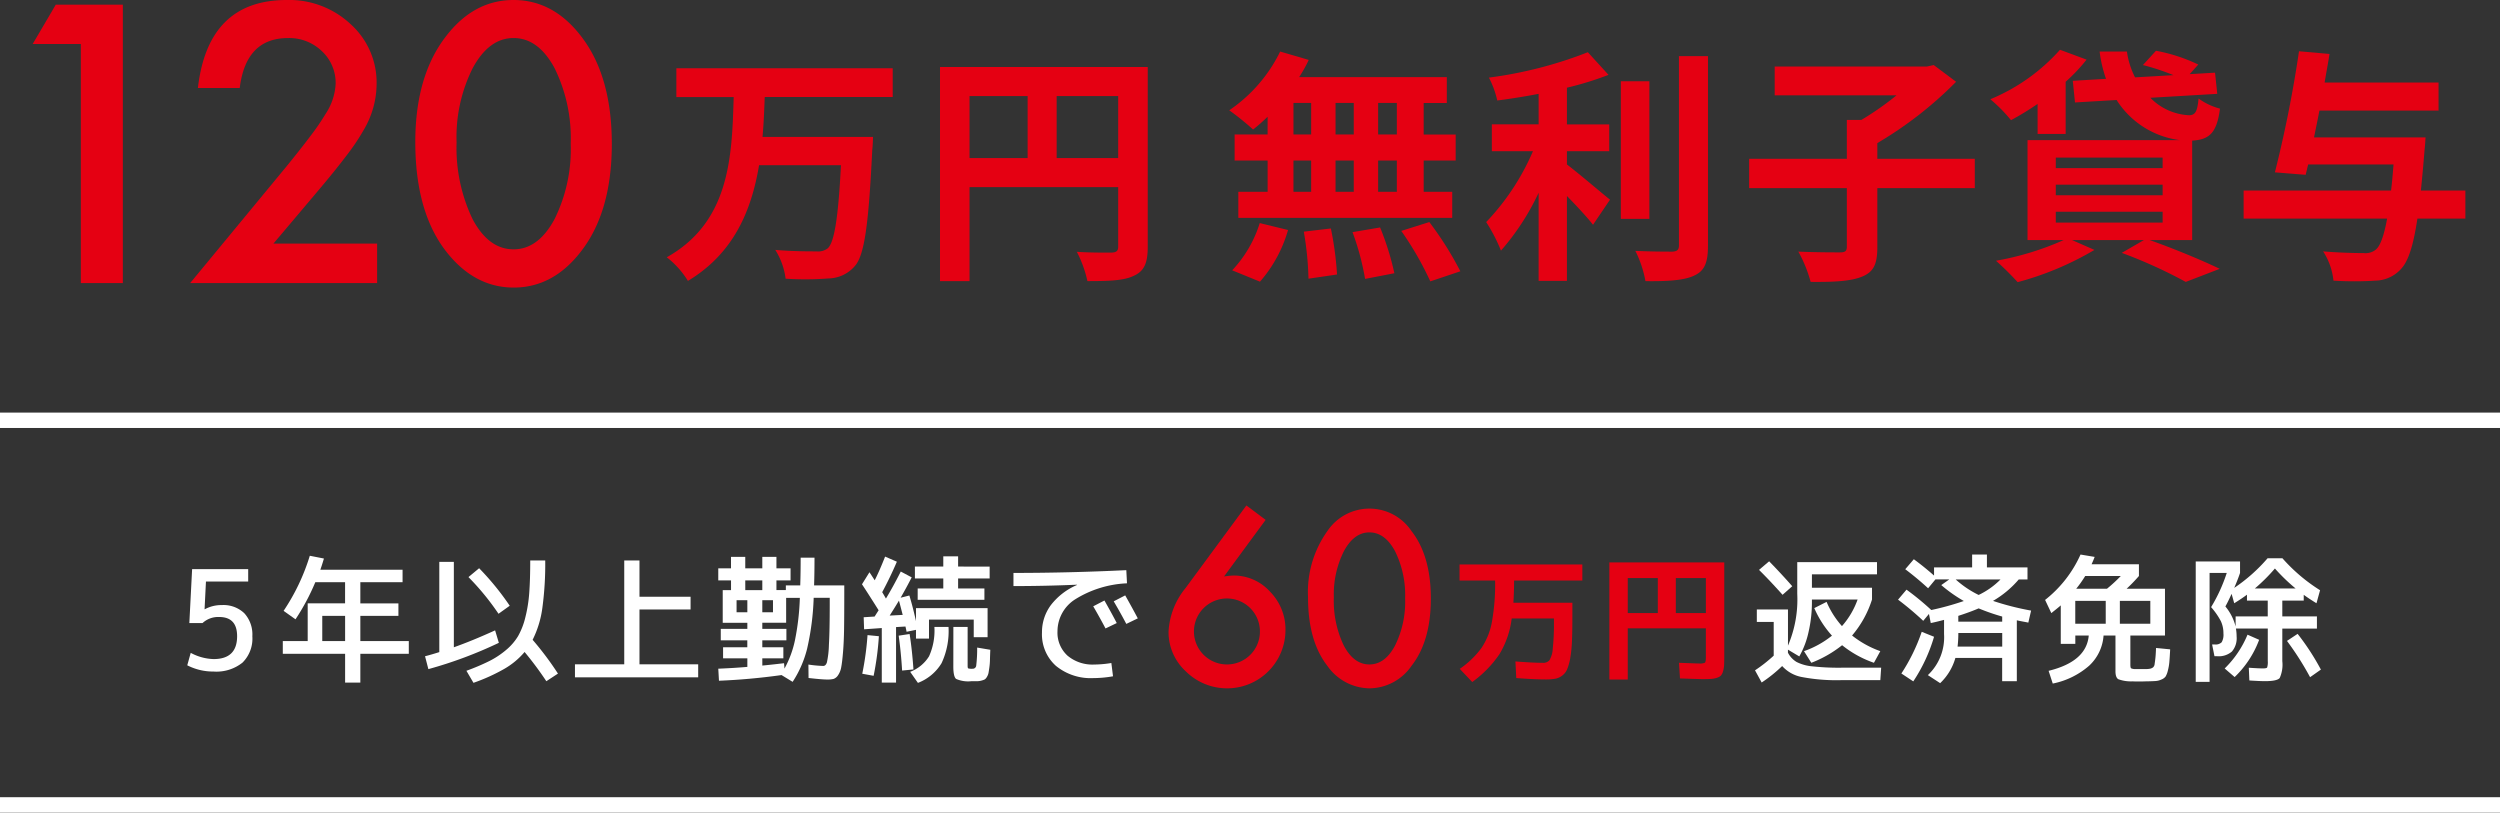 <svg xmlns="http://www.w3.org/2000/svg" viewBox="0 0 325 105.637"><rect x="0" y="0" width="325" height="105.637" fill="#333333" stroke="none"/><g id="レイヤー_2" data-name="レイヤー 2"><g id="artwork"><path d="M32.265,75.6H26.774l-.18,3.6h.036a4.484,4.484,0,0,1,2.214-.54,3.907,3.907,0,0,1,2.916,1.062,4.083,4.083,0,0,1,1.045,2.988,4.4,4.4,0,0,1-1.279,3.429A5.42,5.42,0,0,1,27.765,87.3a7.337,7.337,0,0,1-3.421-.81l.45-1.62a6.644,6.644,0,0,0,2.971.81q3.058,0,3.059-2.97,0-2.5-2.34-2.5a3,3,0,0,0-2.16.792h-1.71l.361-7.019h7.29Z" fill="#fff"/><path d="M40.274,72.249l1.836.36q-.288.972-.468,1.458H52.334v1.621h-5.49v2.753h4.95v1.621h-4.95v3.275h6.3v1.656h-6.3v3.744h-1.98V84.993h-8.1V83.337H40v-4.9h4.86V75.688h-3.87a28.923,28.923,0,0,1-2.574,4.823l-1.548-1.1A26.936,26.936,0,0,0,40.274,72.249Zm4.59,7.813h-2.97v3.275h2.97Z" fill="#fff"/><path d="M59,84.147q2.428-.864,5.363-2.2l.487,1.62a55.294,55.294,0,0,1-9.162,3.42l-.433-1.674q.9-.234,1.854-.54V73.041H59Zm9.936-11.286h1.944a42.5,42.5,0,0,1-.37,6.147,13.113,13.113,0,0,1-1.269,4.167,40.354,40.354,0,0,1,3.294,4.392l-1.511.991a43.7,43.7,0,0,0-2.827-3.8,9.929,9.929,0,0,1-2.646,2.2,23.891,23.891,0,0,1-4,1.809l-.918-1.566a28.361,28.361,0,0,0,2.989-1.269A10.955,10.955,0,0,0,65.8,84.489,7.2,7.2,0,0,0,67.347,82.7a9.439,9.439,0,0,0,.936-2.4A18.332,18.332,0,0,0,68.8,77.1Q68.93,75.362,68.931,72.861ZM60.9,75.021l1.387-1.152a35.271,35.271,0,0,1,3.978,4.878l-1.458,1.044A33.267,33.267,0,0,0,60.9,75.021Z" fill="#fff"/><path d="M83.132,72.861v4.716h6.642v1.656H83.132v7.128h7.632v1.692H74.745V86.361h6.407v-13.5Z" fill="#fff"/><path d="M97.154,81.753v-.792h-3.2V76.713h1.08v-1.26H93.375V73.887H95.03V72.394h1.854v1.493H99.1V72.394h1.836v1.493h1.837v1.566h-1.837v1.26h1.224V76.1h1.872q.054-1.657.054-3.6h1.8q0,1.944-.054,3.6h3.924v1.151q0,2.718-.026,4.464t-.136,3.052q-.106,1.3-.234,1.961a2.607,2.607,0,0,1-.414,1.053,1.163,1.163,0,0,1-.576.477,3.142,3.142,0,0,1-.81.081q-.7,0-2.448-.2l-.018-1.747a15.674,15.674,0,0,0,1.926.18q.324,0,.477-.459a11.973,11.973,0,0,0,.261-2.267q.108-1.809.108-5.41v-.72h-2.088a34.356,34.356,0,0,1-.855,6.624,14.041,14.041,0,0,1-1.88,4.3l-1.441-.881q-4.1.574-8.136.737l-.089-1.565q2.141-.092,3.779-.235V85.587H94v-1.44h3.15v-.9H93.7V81.753Zm-1.4-2.16h1.4V78.027h-1.4Zm1.134-2.88H99.1v-1.26H96.884Zm2.214,9.81q1.134-.108,2.826-.306l.055.7a13.326,13.326,0,0,0,1.349-3.627,32.611,32.611,0,0,0,.648-5.571h-1.782v3.24H99.1v.792h3.132v1.494H99.1v.9h2.736v1.44H99.1Zm1.386-6.93V78.027H99.1v1.566Z" fill="#fff"/><path d="M112.058,75.957l.972-1.565q.216.323.684,1.044.63-1.244,1.35-3.079l1.53.666q-.882,2.053-1.908,3.96c.1.157.258.432.486.829Q116.09,76.3,117.1,74.3l1.422.757q-.72,1.4-1.44,2.645l1.134-.288q.414,1.334.864,3.33V79.053h9.306v3.78h-1.8V80.547H120.77v2.467h-1.692V81.879l-1.224.252c-.024-.144-.072-.371-.144-.684l-1.224.073v7.217h-1.854V81.646l-2.3.162-.054-1.567,1.422-.09.261-.414c.114-.179.2-.312.261-.4Q112.778,77.039,112.058,75.957Zm.72,6.606,1.476.144a37.317,37.317,0,0,1-.684,5.148l-1.476-.27A38.109,38.109,0,0,0,112.778,82.563Zm4.572-2.627c-.192-.757-.354-1.374-.486-1.855q-.486.81-1.206,1.944Zm-.522,2.7,1.422-.216q.324,2.07.5,4.608l-1.476.144Q117.134,84.814,116.828,82.635Zm1.494,4.7a4.93,4.93,0,0,0,2.457-2.024,8.118,8.118,0,0,0,.693-3.808h1.836a9.819,9.819,0,0,1-.909,4.716,6.156,6.156,0,0,1-3.069,2.556Zm10.332-13.68V75.2h-4.1v1.3h3.42v1.477h-8.676V76.5h3.33V75.2h-3.69V73.653h3.69V72.321h1.926v1.332ZM123.938,81.5h1.854V86.56q0,.287.081.333a1.7,1.7,0,0,0,.531.045.46.46,0,0,0,.5-.37,17.876,17.876,0,0,0,.126-2.384l1.71.287q-.036.864-.045,1.332a8.2,8.2,0,0,1-.081.981q-.072.513-.117.738a1.5,1.5,0,0,1-.2.477.925.925,0,0,1-.279.324,2.013,2.013,0,0,1-.432.154,2.243,2.243,0,0,1-.558.081h-.756a3.862,3.862,0,0,1-1.98-.3q-.36-.3-.36-1.611Z" fill="#fff"/><path d="M135.458,82.221a5.881,5.881,0,0,1,1.161-3.564,8.482,8.482,0,0,1,3.393-2.61v-.036q-4.14.18-8.262.18v-1.71q7.2,0,14.67-.36l.09,1.71a13.822,13.822,0,0,0-6.777,2.107,4.933,4.933,0,0,0-2.259,4.1,4.049,4.049,0,0,0,1.305,3.2,5.04,5.04,0,0,0,3.465,1.152,14.077,14.077,0,0,0,2.232-.2l.216,1.728a14.9,14.9,0,0,1-2.538.234,7.132,7.132,0,0,1-4.887-1.593A5.493,5.493,0,0,1,135.458,82.221Zm6.66-3.4,1.458-.756q1.08,1.908,1.6,2.934l-1.458.7Q142.892,80.133,142.118,78.819Zm2.664-.648,1.494-.774q.918,1.621,1.638,2.988l-1.494.72Q145.664,79.667,144.782,78.171Z" fill="#fff"/><path d="M162.032,65.709l2.5,1.875-5.405,7.354q.44-.06.747-.088c.205-.02.367-.03.484-.03a6.35,6.35,0,0,1,4.76,2.11,6.981,6.981,0,0,1,1.993,5.009,7.578,7.578,0,0,1-7.544,7.544A7.612,7.612,0,0,1,154.18,87.3a6.938,6.938,0,0,1-2.27-5.171,9.732,9.732,0,0,1,2.212-5.684Zm1.757,16.45a4.288,4.288,0,1,0-4.262,4.219,4.275,4.275,0,0,0,4.262-4.219Z" fill="#e50012"/><path d="M170.044,77.662a13.64,13.64,0,0,1,2.519-8.628,6.578,6.578,0,0,1,10.928,0q2.52,3.224,2.52,8.775t-2.52,8.759a6.7,6.7,0,0,1-5.449,2.915,6.781,6.781,0,0,1-5.479-2.915Q170.044,83.346,170.044,77.662Zm3.354.015a13.406,13.406,0,0,0,1.3,6.255q1.3,2.447,3.325,2.446t3.326-2.446a12.791,12.791,0,0,0,1.318-6.138,12.875,12.875,0,0,0-1.318-6.152q-1.319-2.431-3.326-2.432-1.992,0-3.31,2.432A12.483,12.483,0,0,0,173.4,77.677Z" fill="#e50012"/><path d="M194.365,75.471h-4.626V73.383h15.966v2.088h-8.874q0,1.4-.09,2.881h7.668v1.872q0,1.872-.054,3.131a16.228,16.228,0,0,1-.225,2.2,6.8,6.8,0,0,1-.4,1.449,2.023,2.023,0,0,1-.648.828,2.171,2.171,0,0,1-.9.405,7.016,7.016,0,0,1-1.251.09q-1.46,0-3.817-.179l-.108-2.161q2.34.181,3.564.18a1.049,1.049,0,0,0,.855-.333,3.288,3.288,0,0,0,.432-1.494,29.806,29.806,0,0,0,.154-3.555V80.4h-5.491a11.692,11.692,0,0,1-1.592,4.644,14.575,14.575,0,0,1-3.537,3.618l-1.621-1.71a11.746,11.746,0,0,0,2.817-2.709,9.033,9.033,0,0,0,1.359-3.375A27.9,27.9,0,0,0,194.365,75.471Z" fill="#e50012"/><path d="M209.216,73.113h14.939V85.354c0,.492-.009.878-.026,1.161a3.369,3.369,0,0,1-.145.792,1.317,1.317,0,0,1-.279.53,1.3,1.3,0,0,1-.513.279,3,3,0,0,1-.755.144q-.405.027-1.108.027-.324,0-2.933-.09l-.126-2.034q2.376.092,2.591.09a1.575,1.575,0,0,0,.784-.107q.117-.11.117-.739V81.682H211.609v6.659h-2.393Zm6.3,2.034h-3.907V79.7h3.907Zm2.339,0V79.7h3.907V75.147Z" fill="#e50012"/><path d="M244.441,84.651l-.828,1.512a13.761,13.761,0,0,1-4.139-2.286,15.085,15.085,0,0,1-4,2.286l-.955-1.512a12.29,12.29,0,0,0,3.636-2.016,13.087,13.087,0,0,1-2.3-3.582l1.6-.81a11.433,11.433,0,0,0,2,3.151,10.579,10.579,0,0,0,2.034-3.456H235.55v.269a17.328,17.328,0,0,1-.442,3.969,11.229,11.229,0,0,1-1.2,3.159l-1.475-.882v.4a3.031,3.031,0,0,0,1.116,1.2,5.584,5.584,0,0,0,2.007.567,31.493,31.493,0,0,0,3.9.18h5.095l-.109,1.62h-5.076a24.049,24.049,0,0,1-5.121-.405,4.55,4.55,0,0,1-2.564-1.431,18.327,18.327,0,0,1-2.664,2.142l-.865-1.584a19.082,19.082,0,0,0,2.43-1.907V80.854h-2.195V79.233h4.05v4.7a15.319,15.319,0,0,0,1.206-6.75V73.077H244.01v1.584h-8.46v1.746h7.811v1.531a13.48,13.48,0,0,1-2.591,4.679A12.775,12.775,0,0,0,244.441,84.651Zm-11.448-8.442-1.26,1.116q-1.637-1.835-3.059-3.24l1.313-1.116Q231.571,74.589,232.993,76.209Z" fill="#fff"/><path d="M250.021,80.709a38.908,38.908,0,0,0-3.275-2.754l1.1-1.3a34.914,34.914,0,0,1,3.221,2.647,36.179,36.179,0,0,0,4.231-1.171,18.8,18.8,0,0,1-2.935-2.07l1.044-.738h-1.8l-.954,1.152A38.148,38.148,0,0,0,247.682,74l1.116-1.3q1.368,1.008,2.628,2.124V73.761h4.95V72.087H258.3v1.674h5.274v1.566h-1.135a12.959,12.959,0,0,1-3.347,2.79,35.263,35.263,0,0,0,4.95,1.26l-.36,1.566q-.126-.036-.666-.134c-.36-.067-.636-.123-.829-.172v7.921h-1.907V85.533H254.2a7.233,7.233,0,0,1-1.979,3.277l-1.6-1.044a6.756,6.756,0,0,0,2.106-5.328V80.583q-1.026.272-1.728.414l-.234-1.187Zm1.405,2.07a21.175,21.175,0,0,1-2.7,5.8l-1.548-1.026a23.92,23.92,0,0,0,2.646-5.418Zm5.8-5.436a10.072,10.072,0,0,0,2.843-2.016h-5.832A12.816,12.816,0,0,0,257.222,77.343Zm-2.737,6.715h5.8V82.293h-5.706v.145A15.106,15.106,0,0,1,254.485,84.058Zm.091-3.241h5.706v-.666a27.084,27.084,0,0,1-3.06-1.062q-1.08.468-2.646.973Z" fill="#fff"/><path d="M266.671,79.7l-.81-1.71a15.616,15.616,0,0,0,4.608-5.9l1.836.307c-.072.2-.2.521-.4.954h6.156v1.529a20.715,20.715,0,0,1-1.6,1.656h4.986v6.084h-4.5v3.744q0,.432.09.513a1.211,1.211,0,0,0,.576.1h1.476a2.436,2.436,0,0,0,.5-.064,1.048,1.048,0,0,0,.307-.153.665.665,0,0,0,.207-.449q.052-.344.1-.775t.081-1.3l1.836.18q-.054,1.1-.108,1.684a6.668,6.668,0,0,1-.2,1.115,2.608,2.608,0,0,1-.289.738,1.248,1.248,0,0,1-.522.378,2.2,2.2,0,0,1-.747.2q-.369.027-1.106.045c-.109,0-.271,0-.487.009s-.384.009-.5.009q-.63,0-.954-.018a4.757,4.757,0,0,1-1.827-.279q-.369-.225-.369-1.035V82.617h-1.548a5.906,5.906,0,0,1-1.872,3.924,10.253,10.253,0,0,1-4.733,2.322l-.54-1.656q4.93-1.206,5.219-4.59h-1.746V83.7H267.9v-5Q267.5,79.054,266.671,79.7Zm7.074-1.584h-3.96v2.97h3.96Zm1.962-3.24h-4.626a15.587,15.587,0,0,1-1.17,1.656h4A19.893,19.893,0,0,0,275.707,74.877Zm-.126,3.24v2.97h3.96v-2.97Z" fill="#fff"/><path d="M289.046,82.348a3.718,3.718,0,0,0-.333-1.594,9.239,9.239,0,0,0-1.27-1.827,20.92,20.92,0,0,0,2.035-4.446h-2.233V88.647h-1.8V72.987h5.76v1.494q-.232.72-.756,1.944a21.579,21.579,0,0,0,4.338-3.852h1.927a22.335,22.335,0,0,0,4.895,4.158l-.467,1.692q-1.026-.63-1.657-1.1v.756H296.7v2.052h4.5v1.584h-4.5v4.23a4.21,4.21,0,0,1-.341,2.2q-.344.4-1.873.406-.684,0-2.07-.091l-.071-1.655q1.26.088,1.836.089c.311,0,.5-.042.549-.126a2.285,2.285,0,0,0,.081-.828v-4.23h-4.14a6.359,6.359,0,0,1,.09,1.044,2.658,2.658,0,0,1-.612,1.944,2.606,2.606,0,0,1-1.909.612h-.359l-.307-1.53h.361a1.1,1.1,0,0,0,.882-.288A1.955,1.955,0,0,0,289.046,82.348Zm.162,4.553a13.215,13.215,0,0,0,2.97-4.392l1.511.666a12.982,12.982,0,0,1-3.185,4.843Zm1.422-5.454V80.133h4.176V78.081h-2.7v-.773q-.612.466-1.656,1.115l-.342-1.224q-.5,1.1-.809,1.638A6.676,6.676,0,0,1,290.63,81.447Zm2.5-4.95h5.292a24.064,24.064,0,0,1-2.683-2.592A22.9,22.9,0,0,1,293.132,76.5Zm4.176,6.822,1.385-.918a31.522,31.522,0,0,1,3.025,4.644l-1.405.99A38.135,38.135,0,0,0,297.308,83.319Z" fill="#fff"/><rect y="103.637" width="325" height="2" fill="#fff"/><rect y="53.637" width="325" height="2" fill="#fff"/><path d="M10.508,5.719H4.25l3-5.11h8.719V36.8H10.508Z" fill="#e50012"/><path d="M35.548,31.664H49.025V36.8H24.72L37.283,21.586q1.851-2.274,3.1-3.938a29.765,29.765,0,0,0,1.91-2.789A7.833,7.833,0,0,0,43.634,10.9a5.644,5.644,0,0,0-1.781-4.242,6.116,6.116,0,0,0-4.406-1.711q-5.484,0-6.281,6.493H25.728Q27.041,0,37.283,0a11.672,11.672,0,0,1,8.3,3.141,10.2,10.2,0,0,1,3.375,7.781,11.821,11.821,0,0,1-1.571,5.789,28.328,28.328,0,0,1-2.332,3.5q-1.534,2.026-3.879,4.793Z" fill="#e50012"/><path d="M53.989,18.469q0-8.649,4.032-13.805Q61.63,0,66.763,0t8.742,4.664q4.03,5.157,4.031,14.039,0,8.859-4.031,14.016-3.609,4.664-8.719,4.664t-8.765-4.664Q53.989,27.562,53.989,18.469Zm5.367.023A21.45,21.45,0,0,0,61.442,28.5q2.086,3.913,5.321,3.914,3.21,0,5.32-3.914a20.451,20.451,0,0,0,2.109-9.82,20.593,20.593,0,0,0-2.109-9.844q-2.109-3.891-5.32-3.891-3.187,0-5.3,3.891A19.98,19.98,0,0,0,59.356,18.492Z" fill="#e50012"/><path d="M99.414,12.614c-.064,1.7-.128,3.456-.288,5.184h14.367s-.032,1.216-.1,1.7c-.48,9.823-1.024,13.694-2.272,15.1a4.63,4.63,0,0,1-3.423,1.6,39.245,39.245,0,0,1-5.568.033,9.146,9.146,0,0,0-1.344-3.744c2.208.192,4.384.192,5.344.192a2.058,2.058,0,0,0,1.5-.416c.831-.8,1.343-3.936,1.695-10.783H98.678c-.992,5.919-3.3,11.455-9.247,15.039a11.388,11.388,0,0,0-2.752-3.072c8.223-4.608,8.479-13.119,8.7-20.831H87.927V8.871h28.126v3.743Z" fill="#e50012"/><path d="M149.205,32.1c0,2.08-.448,3.135-1.792,3.744-1.28.639-3.2.7-6.047.7a15.539,15.539,0,0,0-1.376-3.808c1.823.128,3.9.1,4.543.1.608-.032.832-.224.832-.768V24.325H126.039V36.549H122.2V8.711h27.006ZM126.039,20.55h7.551V12.486h-7.551Zm19.326,0V12.486h-8V20.55Z" fill="#e50012"/><path d="M164.79,15.174a21.989,21.989,0,0,1-1.888,1.664,35.078,35.078,0,0,0-3.1-2.5A19.664,19.664,0,0,0,166.422,6.7l3.712,1.088a17.151,17.151,0,0,1-1.248,2.239h19.2v3.361h-3.008v4.1h4.159V20.87h-4.159v4.064h3.711v3.391H160.983V24.934h3.807V20.87H160.5V17.479h4.287Zm-4.607,19.967A15.78,15.78,0,0,0,163.767,29l3.679.9a17.5,17.5,0,0,1-3.648,6.718Zm7.967-17.662h2.3v-4.1h-2.3Zm0,7.455h2.3V20.87h-2.3Zm4.864,4.767a41.991,41.991,0,0,1,.8,5.984l-3.711.544a40.609,40.609,0,0,0-.608-6.112Zm2.975-12.222v-4.1h-2.368v4.1Zm-2.368,3.391v4.064h2.368V20.87Zm5.792,8.7a35.681,35.681,0,0,1,1.856,5.951l-3.808.737a34.015,34.015,0,0,0-1.632-6.08Zm2.176-16.19h-2.432v4.1h2.432Zm0,7.487h-2.432v4.064h2.432Zm4.223,8a43.332,43.332,0,0,1,4.033,6.4l-3.905,1.312a41.126,41.126,0,0,0-3.775-6.56Z" fill="#e50012"/><path d="M203.7,21.382c1.568,1.183,4.735,3.9,5.6,4.575l-2.208,3.265c-.768-.993-2.113-2.433-3.392-3.744V36.517h-3.68V25.062a31.827,31.827,0,0,1-4.895,7.519,21.557,21.557,0,0,0-1.92-3.712,30.983,30.983,0,0,0,6.079-9.215h-5.344V16.166h6.08V12.2c-1.824.353-3.648.641-5.376.865a11.922,11.922,0,0,0-1.087-2.976,54.043,54.043,0,0,0,12.863-3.3l2.687,2.943A41.278,41.278,0,0,1,203.7,11.4v4.768h5.5v3.488h-5.5Zm10.719,7.071h-3.712V10.566h3.712ZM222.036,7.3V31.941c0,2.207-.447,3.264-1.76,3.872-1.311.64-3.455.768-6.367.736a14.636,14.636,0,0,0-1.311-3.936c2.079.1,4.127.1,4.8.1.609-.032.865-.224.865-.8V7.3Z" fill="#e50012"/><path d="M256.724,24.453H244.053v7.68c0,2.208-.48,3.232-2.016,3.84-1.5.608-3.744.7-6.655.672a17.228,17.228,0,0,0-1.6-3.936c2.207.1,4.671.1,5.407.1.672,0,.9-.16.9-.736V24.453h-12.7V20.646h12.7V15.59h1.889a38.984,38.984,0,0,0,4.575-3.2H230.71V8.646h19.807l.864-.191,2.911,2.176A49.8,49.8,0,0,1,244.053,18.6v2.048h12.671Z" fill="#e50012"/><path d="M264.886,13.511a36.939,36.939,0,0,1-3.456,2.111,19.731,19.731,0,0,0-2.688-2.72A24.828,24.828,0,0,0,267.8,6.471l3.455,1.28a22.763,22.763,0,0,1-2.72,2.88v6.783h-3.647Zm14.558,17.694c3.265,1.152,6.945,2.688,9.12,3.744l-4.416,1.7a63.076,63.076,0,0,0-8.319-3.776l2.88-1.664h-9.344l2.912,1.28a39.7,39.7,0,0,1-9.983,4.192,38.377,38.377,0,0,0-2.815-2.784,37.572,37.572,0,0,0,8.8-2.688h-4.7V18.214h19.775A11.432,11.432,0,0,1,275.157,13l-5.408.32-.287-2.815,4.319-.257a16.966,16.966,0,0,1-.832-3.551H276.5a10.59,10.59,0,0,0,1.056,3.36l4.992-.288a30.157,30.157,0,0,0-3.968-1.312L280.276,6.6a21.8,21.8,0,0,1,5.5,1.792l-1.12,1.248,3.3-.193.288,2.752-8.7.512a7.531,7.531,0,0,0,5.056,2.272c.832-.032,1.055-.544,1.215-2.175a8.227,8.227,0,0,0,2.784,1.311c-.416,3.2-1.408,4.032-3.616,4.16V31.205Zm-12.19-9.344h13.887V20.486H267.254Zm0,3.521h13.887V24.006H267.254Zm0,3.552h13.887V27.525H267.254Z" fill="#e50012"/><path d="M320.5,28.421h-6.239c-.544,3.648-1.216,5.568-2.113,6.528a4.615,4.615,0,0,1-3.359,1.535,43.2,43.2,0,0,1-5.439,0,8.571,8.571,0,0,0-1.344-3.807c2.207.192,4.351.224,5.279.224a2.134,2.134,0,0,0,1.568-.448c.576-.48,1.056-1.76,1.472-4.032H291.67V24.773h19.167c.128-1.023.224-2.143.32-3.391h-11.1l-.321,1.344-4-.321A159.086,159.086,0,0,0,298.87,6.663l3.968.352c-.192,1.184-.416,2.431-.641,3.712h14.816v3.647H301.525c-.223,1.185-.479,2.368-.7,3.488h14.495s-.063,1.152-.128,1.632q-.24,2.976-.479,5.279H320.5Z" fill="#e50012"/></g></g></svg>
